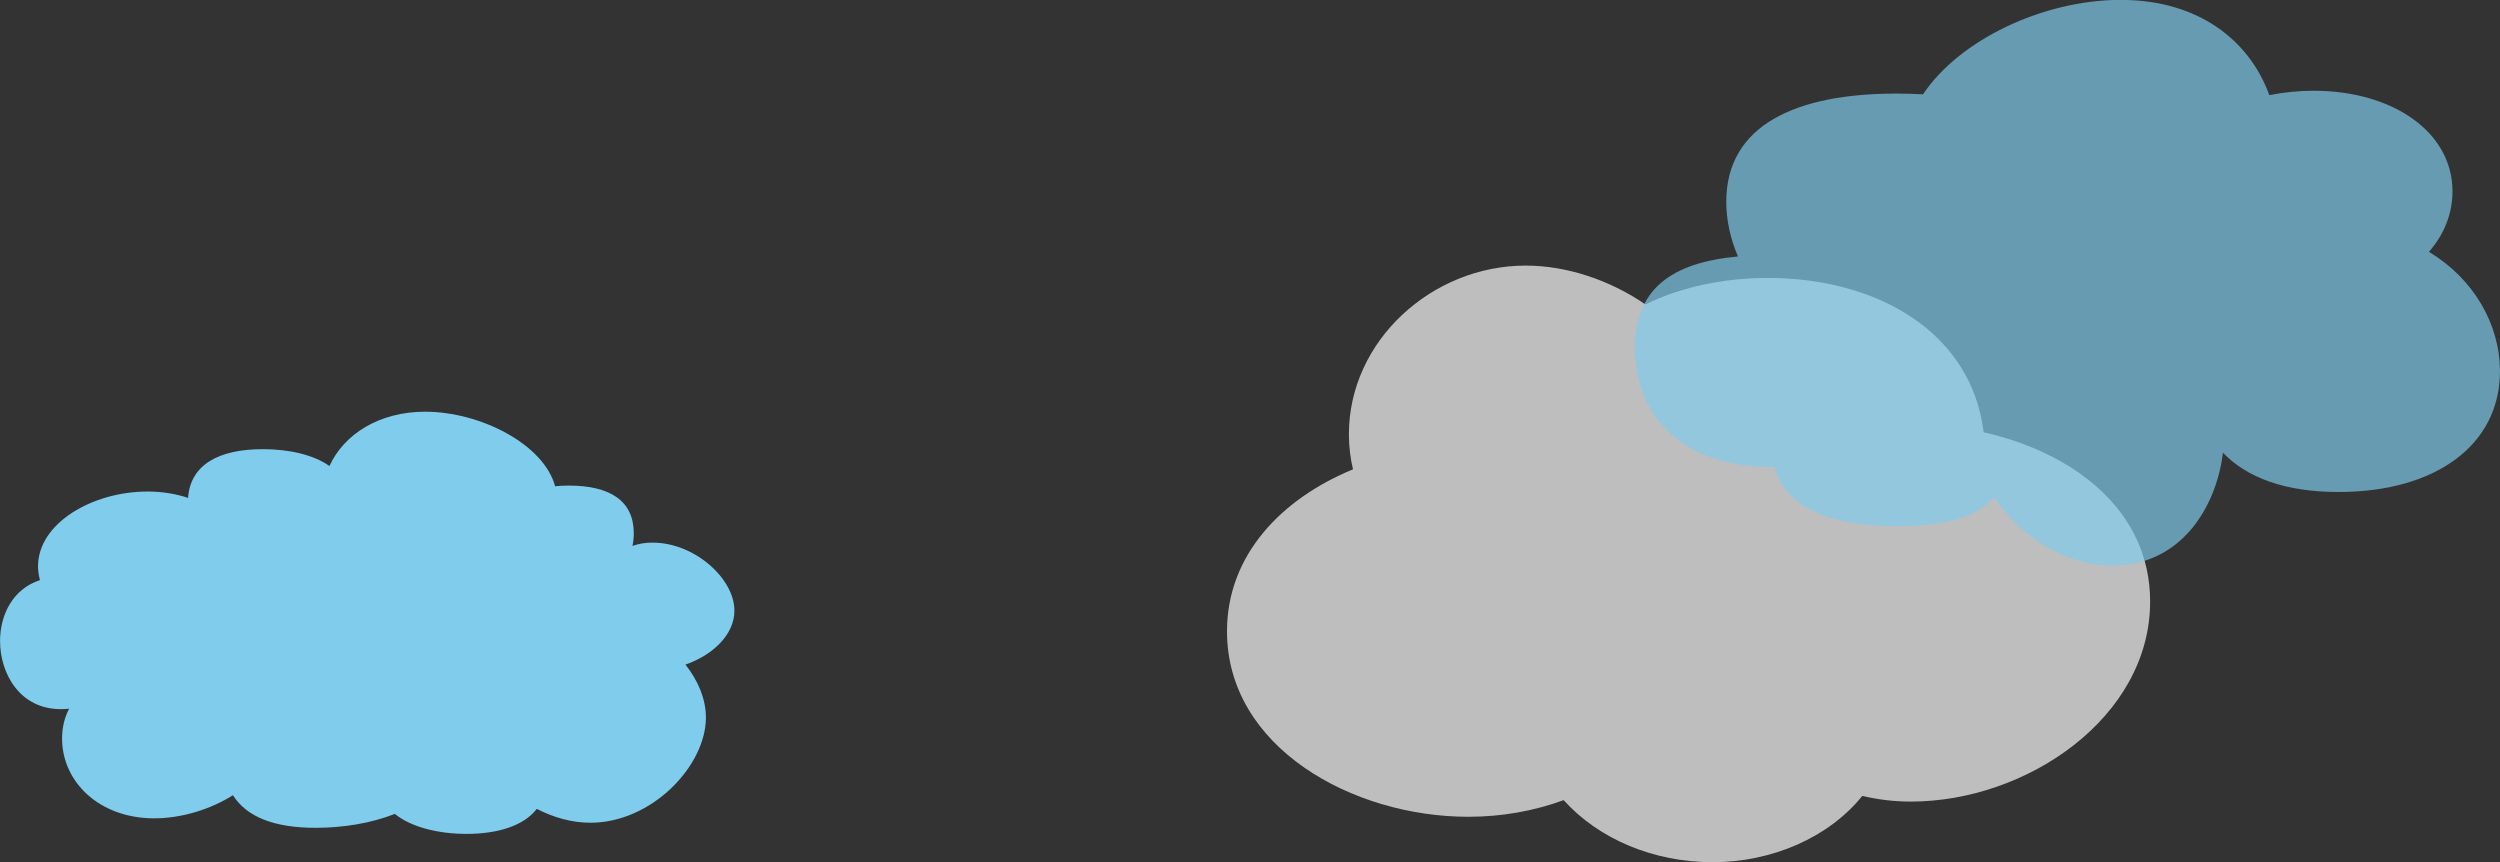 <?xml version="1.0" encoding="UTF-8"?>
<svg id="_レイヤー_2" data-name="レイヤー 2" xmlns="http://www.w3.org/2000/svg" viewBox="0 0 432.52 149.16">
  <rect x="0" y="0" width="432.52" height="149.16" fill="#333333" stroke="none"/>
  <defs>
    <style>
      .cls-1, .cls-2 {
        fill: #7fccec;
      }

      .cls-1, .cls-2, .cls-3 {
        stroke-width: 0px;
      }

      .cls-2, .cls-3 {
        opacity: .68;
      }

      .cls-3 {
        fill: #fff;
      }
    </style>
  </defs>
  <g id="_レイヤー_1-2" data-name="レイヤー 1">
    <path class="cls-3" d="M254.03,141.31c5.76,0,11.39-1,16.49-2.88,6.11,6.77,15.59,10.74,25.8,10.74s20.05-4.25,25.87-11.47c2.63.62,5.42.98,8.4.98,20.05,0,41.4-14.55,41.4-34.61,0-15.84-13.32-25.79-28.8-29.28-2.16-17.48-18.62-26.7-37.31-26.7-7.65,0-15.02,1.55-21.21,4.58-6.12-4.2-13.58-6.72-20.71-6.72-16.2,0-30.59,12.99-30.59,29.19,0,2.1.25,4.12.71,6.06-12.26,5.04-21.8,14.74-21.8,28.03,0,20.05,21.69,32.08,41.74,32.08Z"/>
    <path class="cls-1" d="M112.94,93.87c-1.3,0-2.48.21-3.52.58.15-.68.23-1.41.23-2.17,0-5.62-4.08-8.27-11.24-8.27-.8,0-1.59.04-2.37.11-1.96-7.24-12.9-12.89-22.49-12.89-7.97,0-14.05,3.91-16.55,9.39-2.79-1.96-7.01-2.91-11.53-2.91-7.63,0-12.54,2.69-12.93,8.43-2.13-.71-4.5-1.1-7.03-1.1-9.5,0-18.93,5.47-18.93,12.94,0,.79.13,1.59.33,2.39-4.67,1.51-6.9,5.98-6.9,10.53,0,5.6,3.39,11.79,10.52,11.79.47,0,.95-.03,1.43-.08-.79,1.51-1.22,3.24-1.22,5.16,0,7.49,6.42,13.81,15.95,13.81,4.7,0,9.72-1.54,13.61-4,2.38,3.76,7.14,5.64,14.33,5.64,4.71,0,9.63-.8,13.68-2.41,2.86,2.33,7.59,3.46,12.42,3.46,5.39,0,9.91-1.41,12.14-4.33,2.88,1.49,6.06,2.4,9.28,2.4,10.62,0,19.98-9.85,19.98-18.2,0-3.14-1.32-6.36-3.54-9.16,4.77-1.65,8.47-5.22,8.47-9.32,0-5.62-6.96-11.78-14.12-11.78Z"/>
    <path class="cls-2" d="M282.86,60.25c0,11.7,8.23,20.55,23.58,20.55.2,0,.4-.02.59-.02,1.93,7.29,10.06,10.26,21.36,10.26,8.08,0,13.58-1.52,16.59-5.05,4.3,6.51,11.93,11.85,20.53,11.85,11.87,0,17.94-10.15,19.08-19.52,4.13,4.33,10.79,6.8,20,6.8,16.75,0,27.92-8.1,27.92-20.88,0-8.18-4.59-16.05-12.28-20.67,2.58-2.95,4.07-6.53,4.07-10.45,0-10.35-10.42-17.42-24-17.42-2.61,0-5.2.26-7.69.76-3.39-9.38-12.16-16.48-25.71-16.48s-28.01,7.02-34.2,16.34c-1.53-.09-3.08-.13-4.62-.13-17.38,0-29.42,5.46-29.42,18.72,0,3.2.72,6.41,2.02,9.46-11.64,1.07-17.83,5.74-17.83,15.88Z"/>
  </g>
</svg>